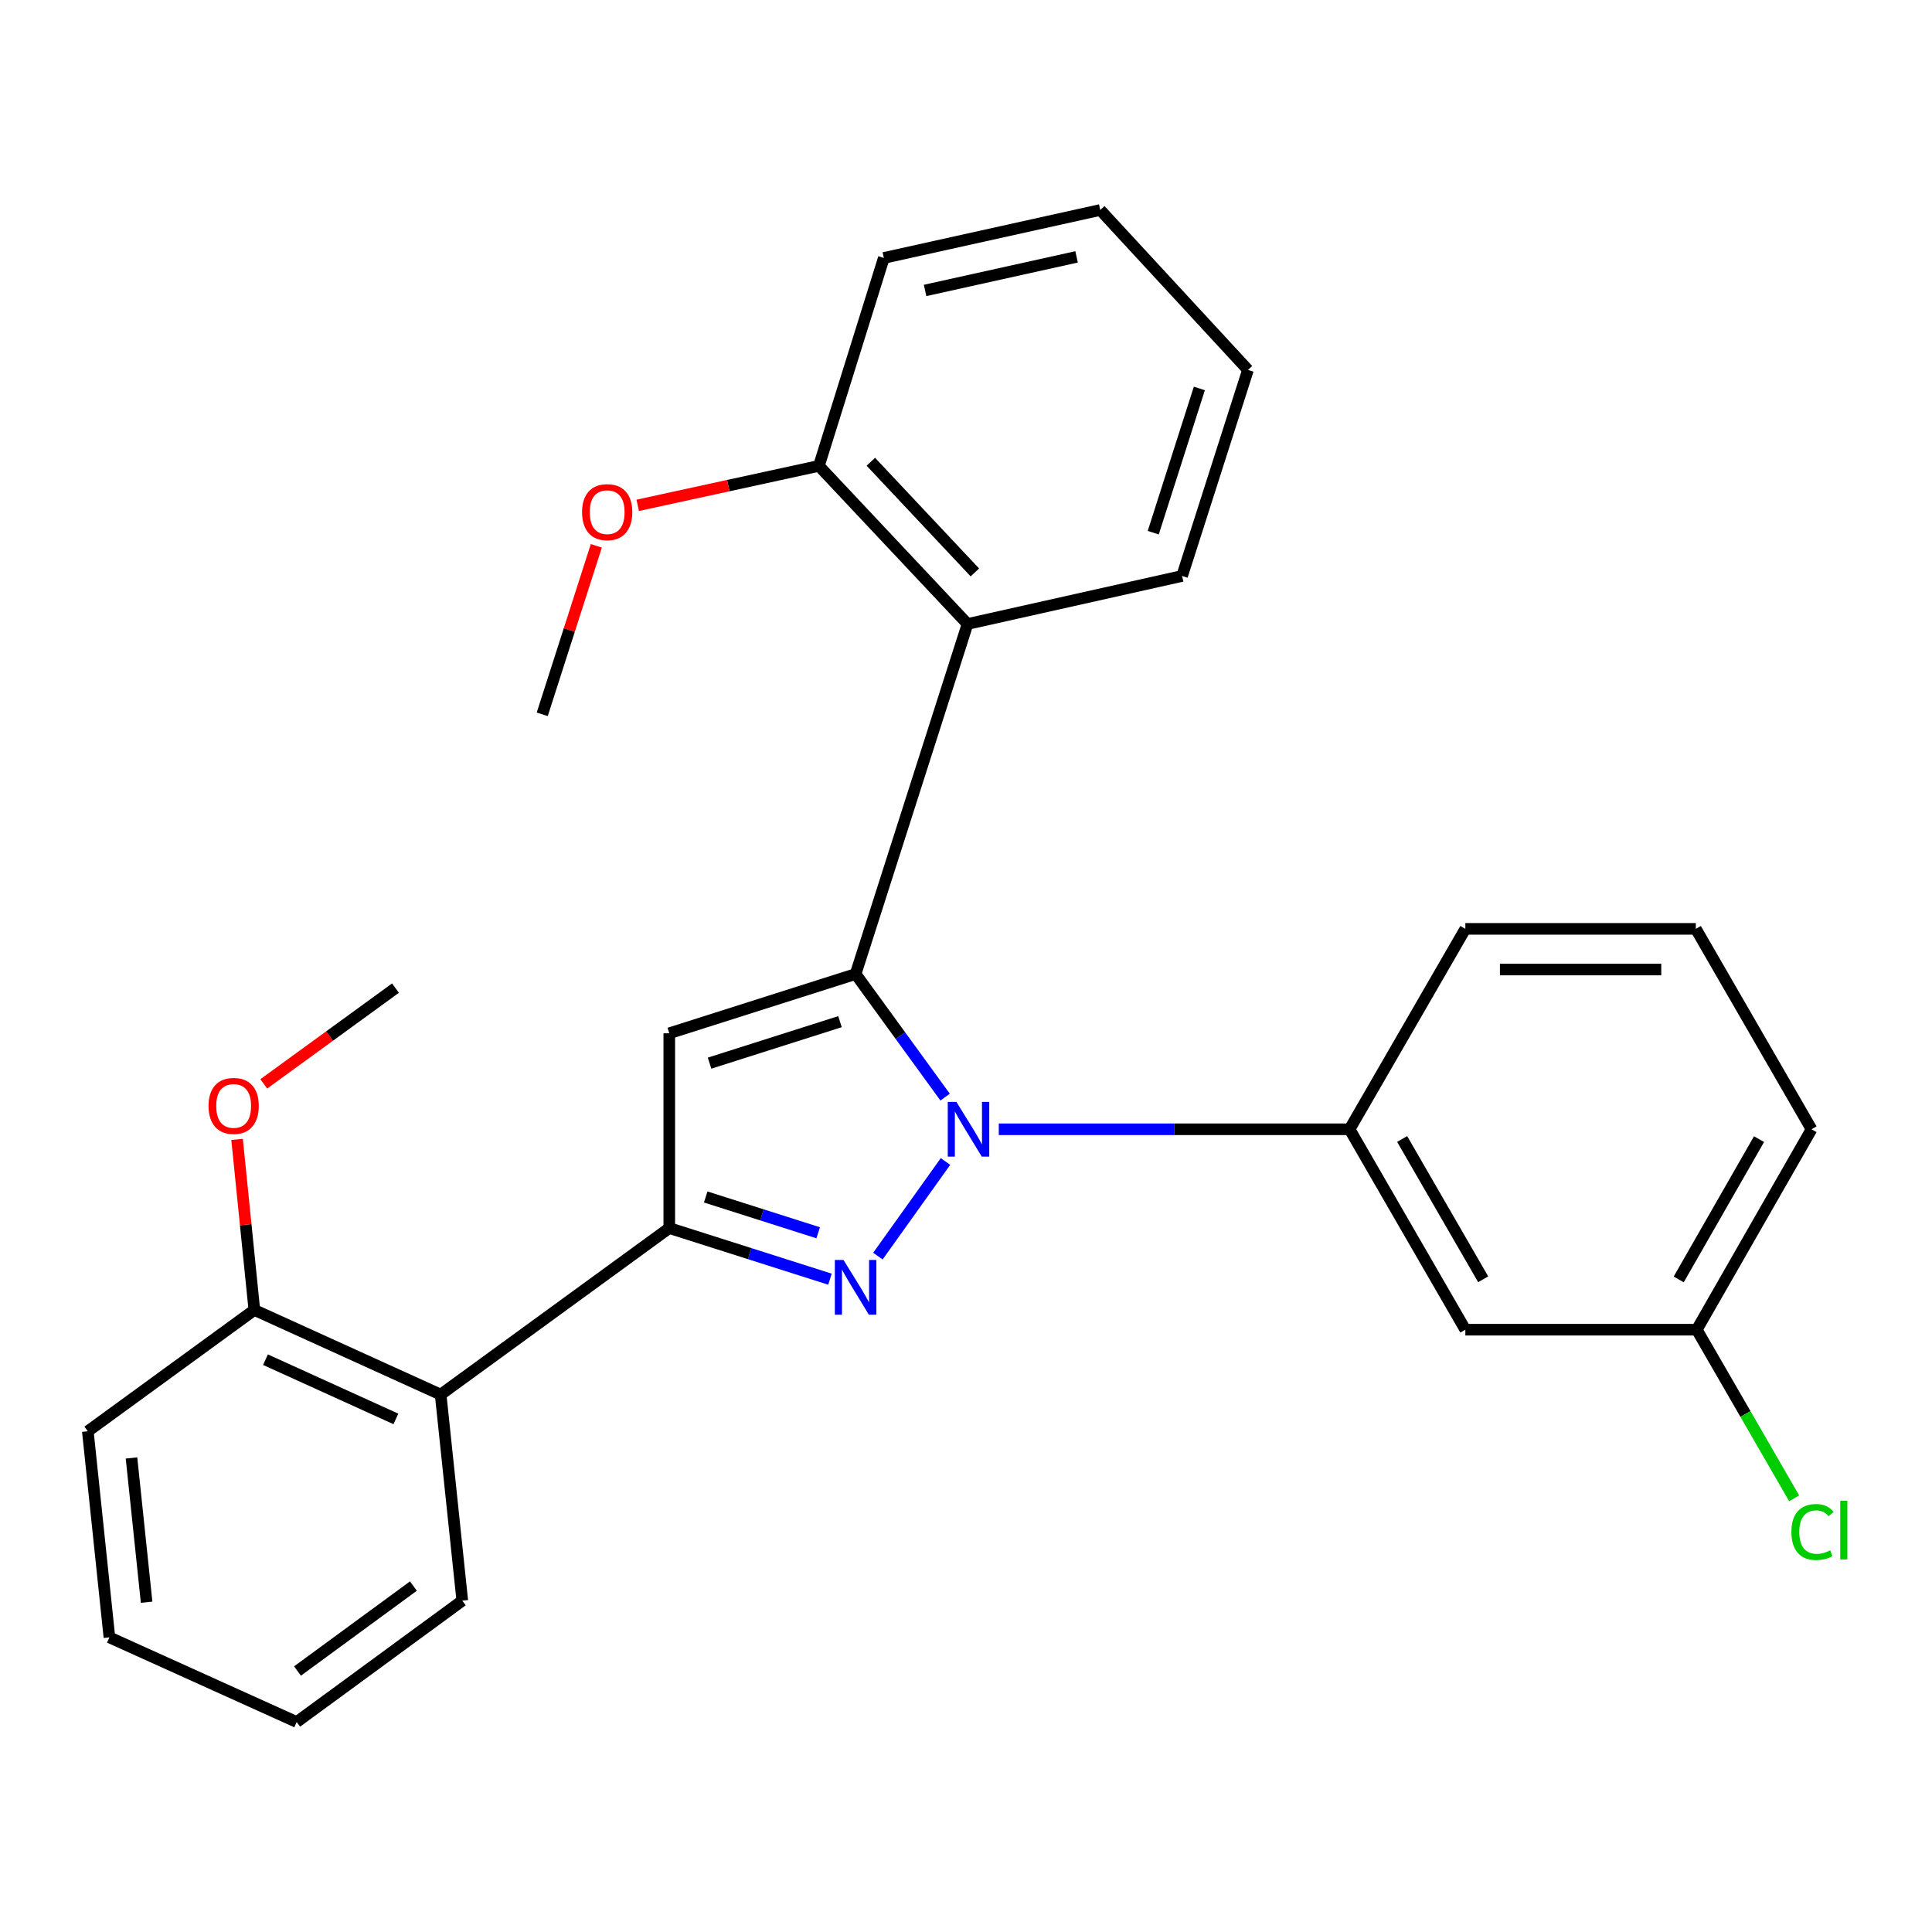 <?xml version='1.0' encoding='iso-8859-1'?>
<svg version='1.1' baseProfile='full'
              xmlns='http://www.w3.org/2000/svg'
                      xmlns:rdkit='http://www.rdkit.org/xml'
                      xmlns:xlink='http://www.w3.org/1999/xlink'
                  xml:space='preserve'
width='1000px' height='1000px' viewBox='0 0 1000 1000'>
<!-- END OF HEADER -->
<rect style='opacity:1.0;fill:#FFFFFF;stroke:none' width='1000' height='1000' x='0' y='0'> </rect>
<path class='bond-0' d='M 489.193,567.869 L 466.026,536.01' style='fill:none;fill-rule:evenodd;stroke:#0000FF;stroke-width:6px;stroke-linecap:butt;stroke-linejoin:miter;stroke-opacity:1' />
<path class='bond-0' d='M 466.026,536.01 L 442.858,504.151' style='fill:none;fill-rule:evenodd;stroke:#000000;stroke-width:6px;stroke-linecap:butt;stroke-linejoin:miter;stroke-opacity:1' />
<path class='bond-1' d='M 489.387,601.187 L 454.402,650.164' style='fill:none;fill-rule:evenodd;stroke:#0000FF;stroke-width:6px;stroke-linecap:butt;stroke-linejoin:miter;stroke-opacity:1' />
<path class='bond-5' d='M 516.968,584.513 L 607.752,584.513' style='fill:none;fill-rule:evenodd;stroke:#0000FF;stroke-width:6px;stroke-linecap:butt;stroke-linejoin:miter;stroke-opacity:1' />
<path class='bond-5' d='M 607.752,584.513 L 698.537,584.513' style='fill:none;fill-rule:evenodd;stroke:#000000;stroke-width:6px;stroke-linecap:butt;stroke-linejoin:miter;stroke-opacity:1' />
<path class='bond-3' d='M 442.858,504.151 L 346.419,534.832' style='fill:none;fill-rule:evenodd;stroke:#000000;stroke-width:6px;stroke-linecap:butt;stroke-linejoin:miter;stroke-opacity:1' />
<path class='bond-3' d='M 434.773,528.809 L 367.265,550.286' style='fill:none;fill-rule:evenodd;stroke:#000000;stroke-width:6px;stroke-linecap:butt;stroke-linejoin:miter;stroke-opacity:1' />
<path class='bond-4' d='M 442.858,504.151 L 500.794,322.976' style='fill:none;fill-rule:evenodd;stroke:#000000;stroke-width:6px;stroke-linecap:butt;stroke-linejoin:miter;stroke-opacity:1' />
<path class='bond-2' d='M 429.588,662.104 L 388.003,648.874' style='fill:none;fill-rule:evenodd;stroke:#0000FF;stroke-width:6px;stroke-linecap:butt;stroke-linejoin:miter;stroke-opacity:1' />
<path class='bond-2' d='M 388.003,648.874 L 346.419,635.644' style='fill:none;fill-rule:evenodd;stroke:#000000;stroke-width:6px;stroke-linecap:butt;stroke-linejoin:miter;stroke-opacity:1' />
<path class='bond-2' d='M 423.493,638.079 L 394.384,628.818' style='fill:none;fill-rule:evenodd;stroke:#0000FF;stroke-width:6px;stroke-linecap:butt;stroke-linejoin:miter;stroke-opacity:1' />
<path class='bond-2' d='M 394.384,628.818 L 365.274,619.557' style='fill:none;fill-rule:evenodd;stroke:#000000;stroke-width:6px;stroke-linecap:butt;stroke-linejoin:miter;stroke-opacity:1' />
<path class='bond-6' d='M 346.419,635.644 L 228.079,721.841' style='fill:none;fill-rule:evenodd;stroke:#000000;stroke-width:6px;stroke-linecap:butt;stroke-linejoin:miter;stroke-opacity:1' />
<path class='bond-27' d='M 346.419,635.644 L 346.419,534.832' style='fill:none;fill-rule:evenodd;stroke:#000000;stroke-width:6px;stroke-linecap:butt;stroke-linejoin:miter;stroke-opacity:1' />
<path class='bond-8' d='M 500.794,322.976 L 423.869,241.141' style='fill:none;fill-rule:evenodd;stroke:#000000;stroke-width:6px;stroke-linecap:butt;stroke-linejoin:miter;stroke-opacity:1' />
<path class='bond-8' d='M 504.59,296.286 L 450.743,239.001' style='fill:none;fill-rule:evenodd;stroke:#000000;stroke-width:6px;stroke-linecap:butt;stroke-linejoin:miter;stroke-opacity:1' />
<path class='bond-12' d='M 500.794,322.976 L 611.849,298.118' style='fill:none;fill-rule:evenodd;stroke:#000000;stroke-width:6px;stroke-linecap:butt;stroke-linejoin:miter;stroke-opacity:1' />
<path class='bond-7' d='M 698.537,584.513 L 758.461,688.249' style='fill:none;fill-rule:evenodd;stroke:#000000;stroke-width:6px;stroke-linecap:butt;stroke-linejoin:miter;stroke-opacity:1' />
<path class='bond-7' d='M 725.75,589.546 L 767.697,662.161' style='fill:none;fill-rule:evenodd;stroke:#000000;stroke-width:6px;stroke-linecap:butt;stroke-linejoin:miter;stroke-opacity:1' />
<path class='bond-15' d='M 698.537,584.513 L 758.461,480.778' style='fill:none;fill-rule:evenodd;stroke:#000000;stroke-width:6px;stroke-linecap:butt;stroke-linejoin:miter;stroke-opacity:1' />
<path class='bond-9' d='M 228.079,721.841 L 131.651,678.029' style='fill:none;fill-rule:evenodd;stroke:#000000;stroke-width:6px;stroke-linecap:butt;stroke-linejoin:miter;stroke-opacity:1' />
<path class='bond-9' d='M 204.909,734.431 L 137.41,703.763' style='fill:none;fill-rule:evenodd;stroke:#000000;stroke-width:6px;stroke-linecap:butt;stroke-linejoin:miter;stroke-opacity:1' />
<path class='bond-16' d='M 228.079,721.841 L 239.281,828.5' style='fill:none;fill-rule:evenodd;stroke:#000000;stroke-width:6px;stroke-linecap:butt;stroke-linejoin:miter;stroke-opacity:1' />
<path class='bond-10' d='M 758.461,688.249 L 878.25,688.249' style='fill:none;fill-rule:evenodd;stroke:#000000;stroke-width:6px;stroke-linecap:butt;stroke-linejoin:miter;stroke-opacity:1' />
<path class='bond-13' d='M 423.869,241.141 L 376.975,251.352' style='fill:none;fill-rule:evenodd;stroke:#000000;stroke-width:6px;stroke-linecap:butt;stroke-linejoin:miter;stroke-opacity:1' />
<path class='bond-13' d='M 376.975,251.352 L 330.08,261.564' style='fill:none;fill-rule:evenodd;stroke:#FF0000;stroke-width:6px;stroke-linecap:butt;stroke-linejoin:miter;stroke-opacity:1' />
<path class='bond-18' d='M 423.869,241.141 L 457.474,133.511' style='fill:none;fill-rule:evenodd;stroke:#000000;stroke-width:6px;stroke-linecap:butt;stroke-linejoin:miter;stroke-opacity:1' />
<path class='bond-14' d='M 131.651,678.029 L 127.179,633.893' style='fill:none;fill-rule:evenodd;stroke:#000000;stroke-width:6px;stroke-linecap:butt;stroke-linejoin:miter;stroke-opacity:1' />
<path class='bond-14' d='M 127.179,633.893 L 122.706,589.757' style='fill:none;fill-rule:evenodd;stroke:#FF0000;stroke-width:6px;stroke-linecap:butt;stroke-linejoin:miter;stroke-opacity:1' />
<path class='bond-19' d='M 131.651,678.029 L 45.455,740.83' style='fill:none;fill-rule:evenodd;stroke:#000000;stroke-width:6px;stroke-linecap:butt;stroke-linejoin:miter;stroke-opacity:1' />
<path class='bond-11' d='M 878.25,688.249 L 903.45,731.889' style='fill:none;fill-rule:evenodd;stroke:#000000;stroke-width:6px;stroke-linecap:butt;stroke-linejoin:miter;stroke-opacity:1' />
<path class='bond-11' d='M 903.45,731.889 L 928.649,775.529' style='fill:none;fill-rule:evenodd;stroke:#00CC00;stroke-width:6px;stroke-linecap:butt;stroke-linejoin:miter;stroke-opacity:1' />
<path class='bond-28' d='M 878.25,688.249 L 937.648,584.513' style='fill:none;fill-rule:evenodd;stroke:#000000;stroke-width:6px;stroke-linecap:butt;stroke-linejoin:miter;stroke-opacity:1' />
<path class='bond-28' d='M 868.896,662.23 L 910.474,589.616' style='fill:none;fill-rule:evenodd;stroke:#000000;stroke-width:6px;stroke-linecap:butt;stroke-linejoin:miter;stroke-opacity:1' />
<path class='bond-23' d='M 611.849,298.118 L 645.944,191.471' style='fill:none;fill-rule:evenodd;stroke:#000000;stroke-width:6px;stroke-linecap:butt;stroke-linejoin:miter;stroke-opacity:1' />
<path class='bond-23' d='M 596.917,275.712 L 620.783,201.059' style='fill:none;fill-rule:evenodd;stroke:#000000;stroke-width:6px;stroke-linecap:butt;stroke-linejoin:miter;stroke-opacity:1' />
<path class='bond-21' d='M 308.656,282.515 L 294.658,326.124' style='fill:none;fill-rule:evenodd;stroke:#FF0000;stroke-width:6px;stroke-linecap:butt;stroke-linejoin:miter;stroke-opacity:1' />
<path class='bond-21' d='M 294.658,326.124 L 280.66,369.734' style='fill:none;fill-rule:evenodd;stroke:#000000;stroke-width:6px;stroke-linecap:butt;stroke-linejoin:miter;stroke-opacity:1' />
<path class='bond-22' d='M 136.53,561.009 L 170.618,536.228' style='fill:none;fill-rule:evenodd;stroke:#FF0000;stroke-width:6px;stroke-linecap:butt;stroke-linejoin:miter;stroke-opacity:1' />
<path class='bond-22' d='M 170.618,536.228 L 204.706,511.447' style='fill:none;fill-rule:evenodd;stroke:#000000;stroke-width:6px;stroke-linecap:butt;stroke-linejoin:miter;stroke-opacity:1' />
<path class='bond-17' d='M 758.461,480.778 L 877.759,480.778' style='fill:none;fill-rule:evenodd;stroke:#000000;stroke-width:6px;stroke-linecap:butt;stroke-linejoin:miter;stroke-opacity:1' />
<path class='bond-17' d='M 776.356,501.824 L 859.864,501.824' style='fill:none;fill-rule:evenodd;stroke:#000000;stroke-width:6px;stroke-linecap:butt;stroke-linejoin:miter;stroke-opacity:1' />
<path class='bond-24' d='M 239.281,828.5 L 153.563,891.312' style='fill:none;fill-rule:evenodd;stroke:#000000;stroke-width:6px;stroke-linecap:butt;stroke-linejoin:miter;stroke-opacity:1' />
<path class='bond-24' d='M 213.983,820.945 L 153.981,864.913' style='fill:none;fill-rule:evenodd;stroke:#000000;stroke-width:6px;stroke-linecap:butt;stroke-linejoin:miter;stroke-opacity:1' />
<path class='bond-20' d='M 877.759,480.778 L 937.648,584.513' style='fill:none;fill-rule:evenodd;stroke:#000000;stroke-width:6px;stroke-linecap:butt;stroke-linejoin:miter;stroke-opacity:1' />
<path class='bond-29' d='M 457.474,133.511 L 569.487,108.688' style='fill:none;fill-rule:evenodd;stroke:#000000;stroke-width:6px;stroke-linecap:butt;stroke-linejoin:miter;stroke-opacity:1' />
<path class='bond-29' d='M 478.829,150.336 L 557.239,132.96' style='fill:none;fill-rule:evenodd;stroke:#000000;stroke-width:6px;stroke-linecap:butt;stroke-linejoin:miter;stroke-opacity:1' />
<path class='bond-30' d='M 45.455,740.83 L 56.633,847.5' style='fill:none;fill-rule:evenodd;stroke:#000000;stroke-width:6px;stroke-linecap:butt;stroke-linejoin:miter;stroke-opacity:1' />
<path class='bond-30' d='M 68.063,754.637 L 75.888,829.306' style='fill:none;fill-rule:evenodd;stroke:#000000;stroke-width:6px;stroke-linecap:butt;stroke-linejoin:miter;stroke-opacity:1' />
<path class='bond-25' d='M 645.944,191.471 L 569.487,108.688' style='fill:none;fill-rule:evenodd;stroke:#000000;stroke-width:6px;stroke-linecap:butt;stroke-linejoin:miter;stroke-opacity:1' />
<path class='bond-26' d='M 153.563,891.312 L 56.633,847.5' style='fill:none;fill-rule:evenodd;stroke:#000000;stroke-width:6px;stroke-linecap:butt;stroke-linejoin:miter;stroke-opacity:1' />
<path  class='atom-0' d='M 495.037 570.353
L 504.317 585.353
Q 505.237 586.833, 506.717 589.513
Q 508.197 592.193, 508.277 592.353
L 508.277 570.353
L 512.037 570.353
L 512.037 598.673
L 508.157 598.673
L 498.197 582.273
Q 497.037 580.353, 495.797 578.153
Q 494.597 575.953, 494.237 575.273
L 494.237 598.673
L 490.557 598.673
L 490.557 570.353
L 495.037 570.353
' fill='#0000FF'/>
<path  class='atom-2' d='M 436.598 652.165
L 445.878 667.165
Q 446.798 668.645, 448.278 671.325
Q 449.758 674.005, 449.838 674.165
L 449.838 652.165
L 453.598 652.165
L 453.598 680.485
L 449.718 680.485
L 439.758 664.085
Q 438.598 662.165, 437.358 659.965
Q 436.158 657.765, 435.798 657.085
L 435.798 680.485
L 432.118 680.485
L 432.118 652.165
L 436.598 652.165
' fill='#0000FF'/>
<path  class='atom-12' d='M 927.231 792.964
Q 927.231 785.924, 930.511 782.244
Q 933.831 778.524, 940.111 778.524
Q 945.951 778.524, 949.071 782.644
L 946.431 784.804
Q 944.151 781.804, 940.111 781.804
Q 935.831 781.804, 933.551 784.684
Q 931.311 787.524, 931.311 792.964
Q 931.311 798.564, 933.631 801.444
Q 935.991 804.324, 940.551 804.324
Q 943.671 804.324, 947.311 802.444
L 948.431 805.444
Q 946.951 806.404, 944.711 806.964
Q 942.471 807.524, 939.991 807.524
Q 933.831 807.524, 930.511 803.764
Q 927.231 800.004, 927.231 792.964
' fill='#00CC00'/>
<path  class='atom-12' d='M 952.511 776.804
L 956.191 776.804
L 956.191 807.164
L 952.511 807.164
L 952.511 776.804
' fill='#00CC00'/>
<path  class='atom-14' d='M 301.276 265.085
Q 301.276 258.285, 304.636 254.485
Q 307.996 250.685, 314.276 250.685
Q 320.556 250.685, 323.916 254.485
Q 327.276 258.285, 327.276 265.085
Q 327.276 271.965, 323.876 275.885
Q 320.476 279.765, 314.276 279.765
Q 308.036 279.765, 304.636 275.885
Q 301.276 272.005, 301.276 265.085
M 314.276 276.565
Q 318.596 276.565, 320.916 273.685
Q 323.276 270.765, 323.276 265.085
Q 323.276 259.525, 320.916 256.725
Q 318.596 253.885, 314.276 253.885
Q 309.956 253.885, 307.596 256.685
Q 305.276 259.485, 305.276 265.085
Q 305.276 270.805, 307.596 273.685
Q 309.956 276.565, 314.276 276.565
' fill='#FF0000'/>
<path  class='atom-15' d='M 107.941 572.421
Q 107.941 565.621, 111.301 561.821
Q 114.661 558.021, 120.941 558.021
Q 127.221 558.021, 130.581 561.821
Q 133.941 565.621, 133.941 572.421
Q 133.941 579.301, 130.541 583.221
Q 127.141 587.101, 120.941 587.101
Q 114.701 587.101, 111.301 583.221
Q 107.941 579.341, 107.941 572.421
M 120.941 583.901
Q 125.261 583.901, 127.581 581.021
Q 129.941 578.101, 129.941 572.421
Q 129.941 566.861, 127.581 564.061
Q 125.261 561.221, 120.941 561.221
Q 116.621 561.221, 114.261 564.021
Q 111.941 566.821, 111.941 572.421
Q 111.941 578.141, 114.261 581.021
Q 116.621 583.901, 120.941 583.901
' fill='#FF0000'/>
</svg>
